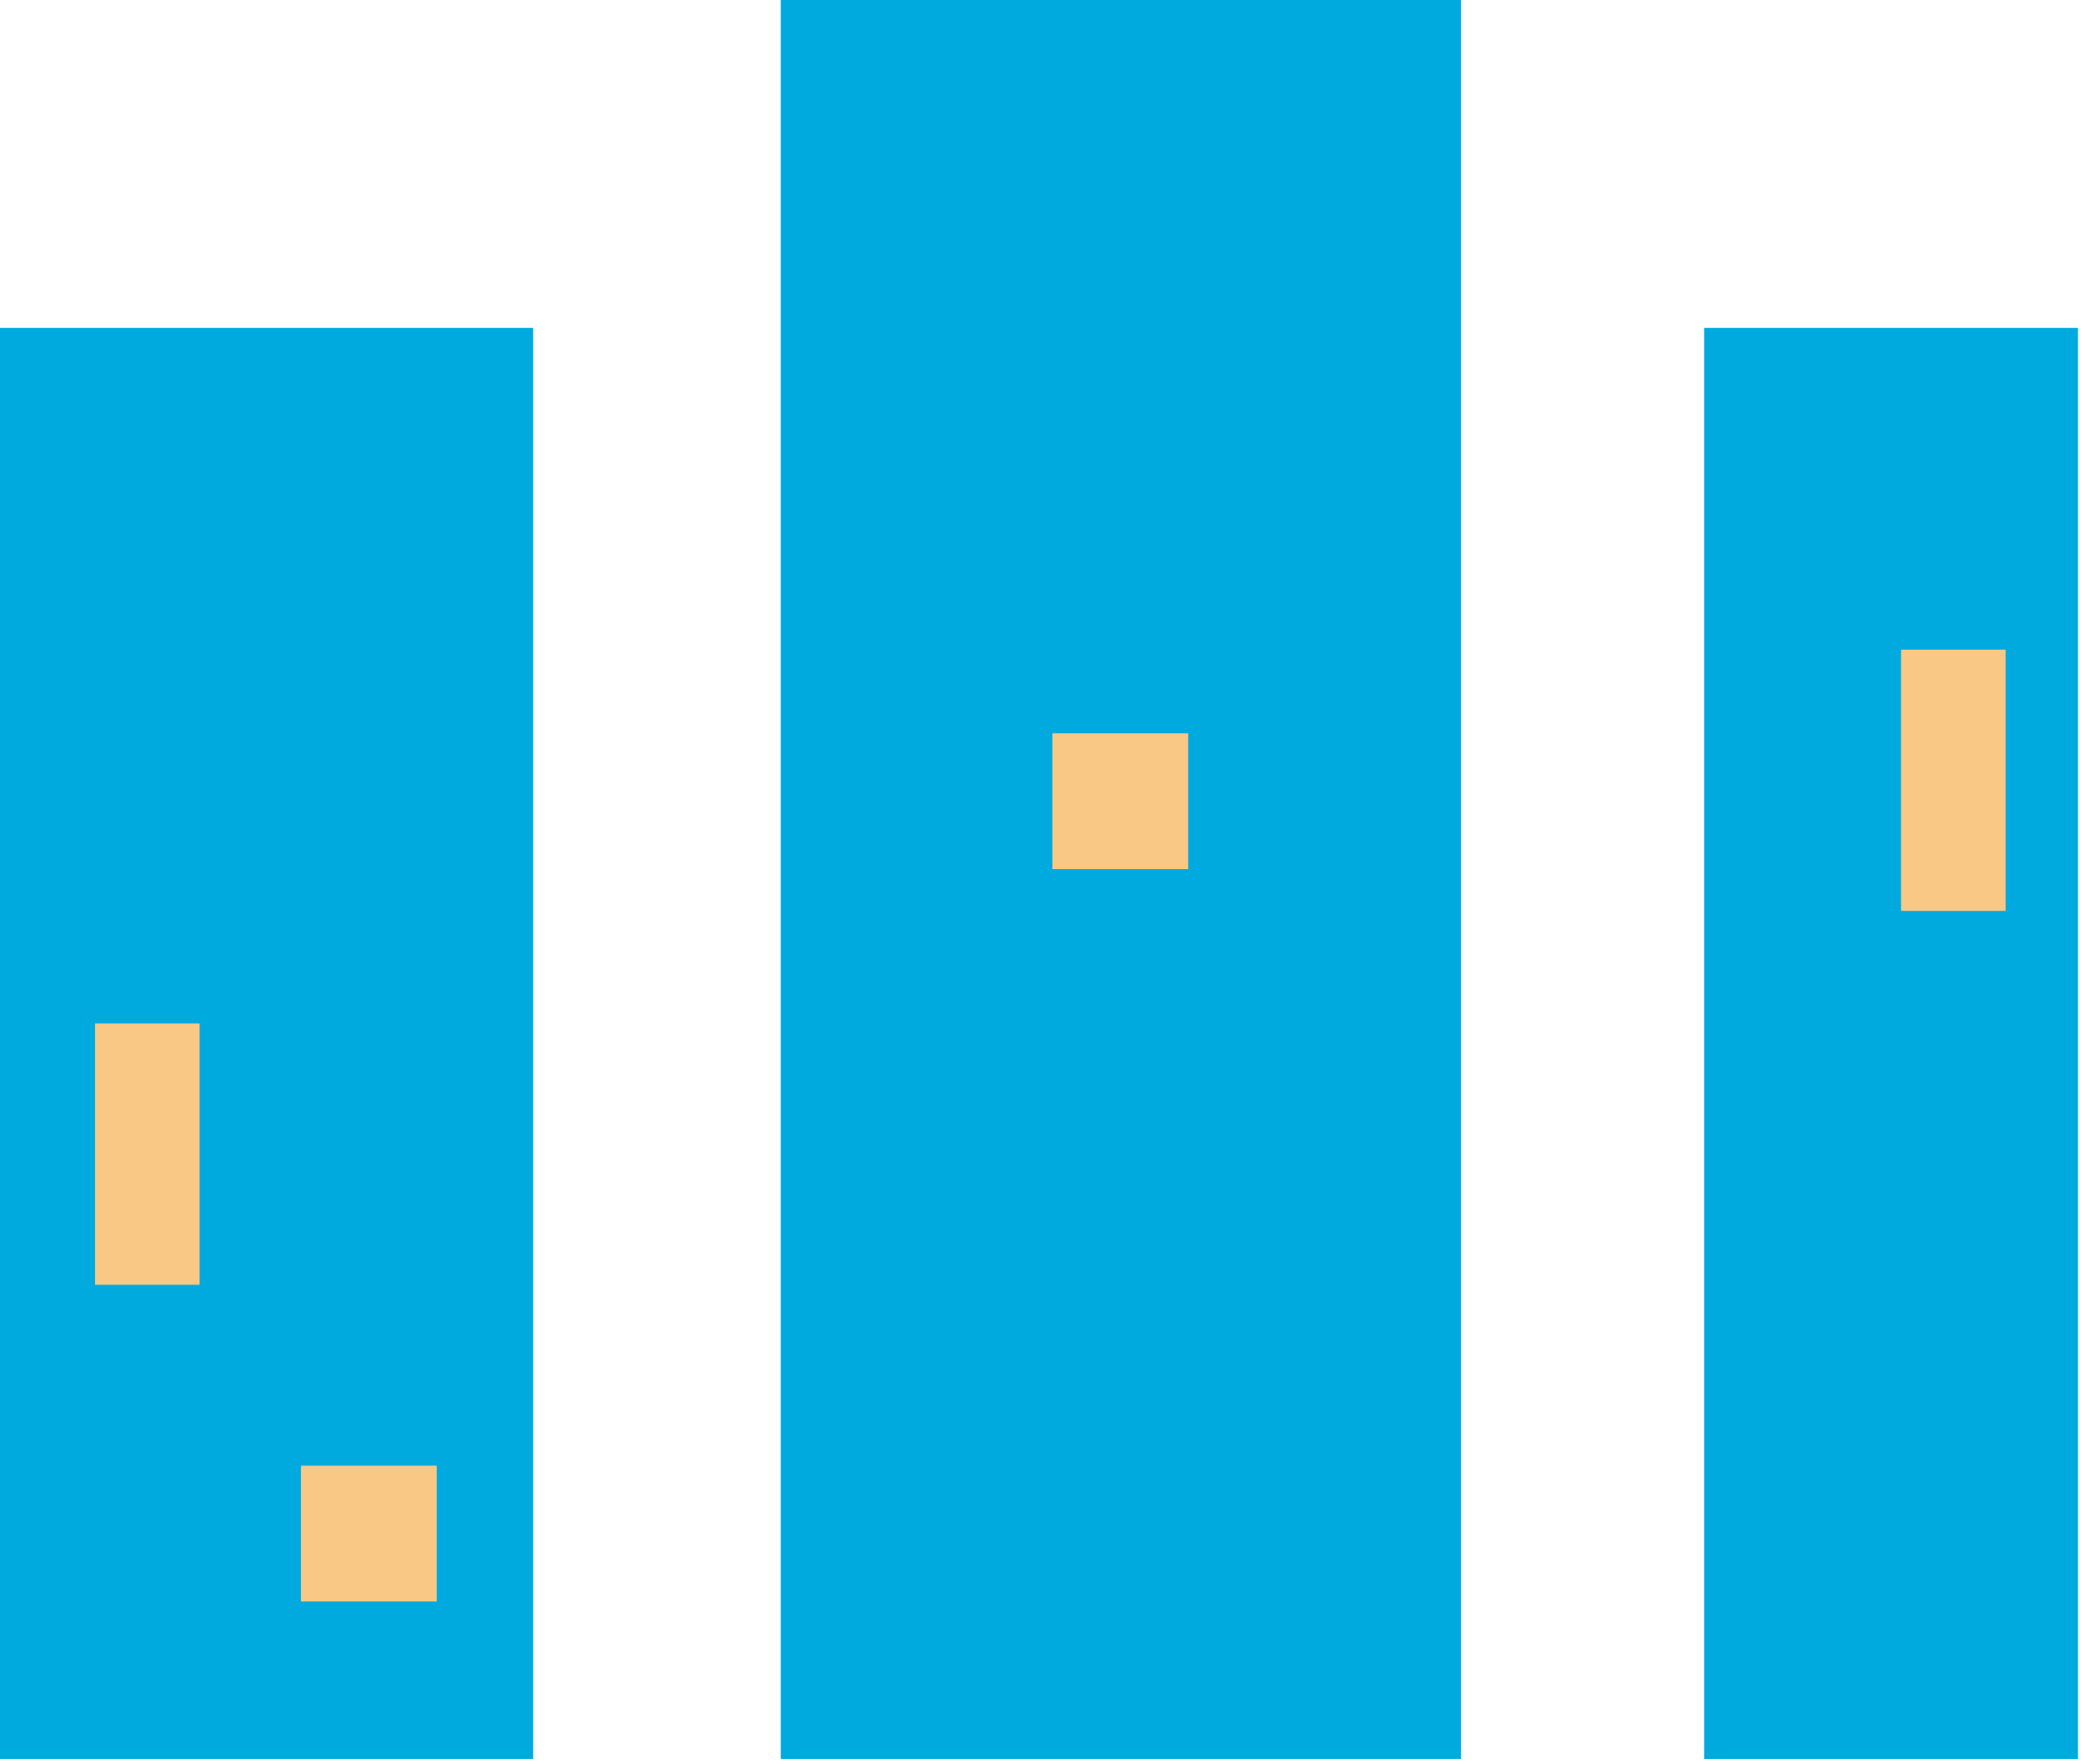 <?xml version="1.0" encoding="UTF-8"?> <svg xmlns="http://www.w3.org/2000/svg" width="279" height="236" viewBox="0 0 279 236" fill="none"> <rect y="43.874" width="71.347" height="191.488" fill="#00AADF"></rect> <rect x="104.479" width="91.028" height="235.362" fill="#00AADF"></rect> <rect x="228.037" y="43.874" width="50.025" height="191.488" fill="#00AADF"></rect> <path d="M158.99 98.12H140.82V116.29H158.99V98.12Z" fill="#F9C884"></path> <path d="M268.375 86.928H254.384V121.888H268.375V86.928Z" fill="#F9C884"></path> <path d="M26.71 136.952H12.719V171.912H26.71V136.952Z" fill="#F9C884"></path> <path d="M58.443 196.119H40.272V214.289H58.443V196.119Z" fill="#F9C884"></path> </svg> 